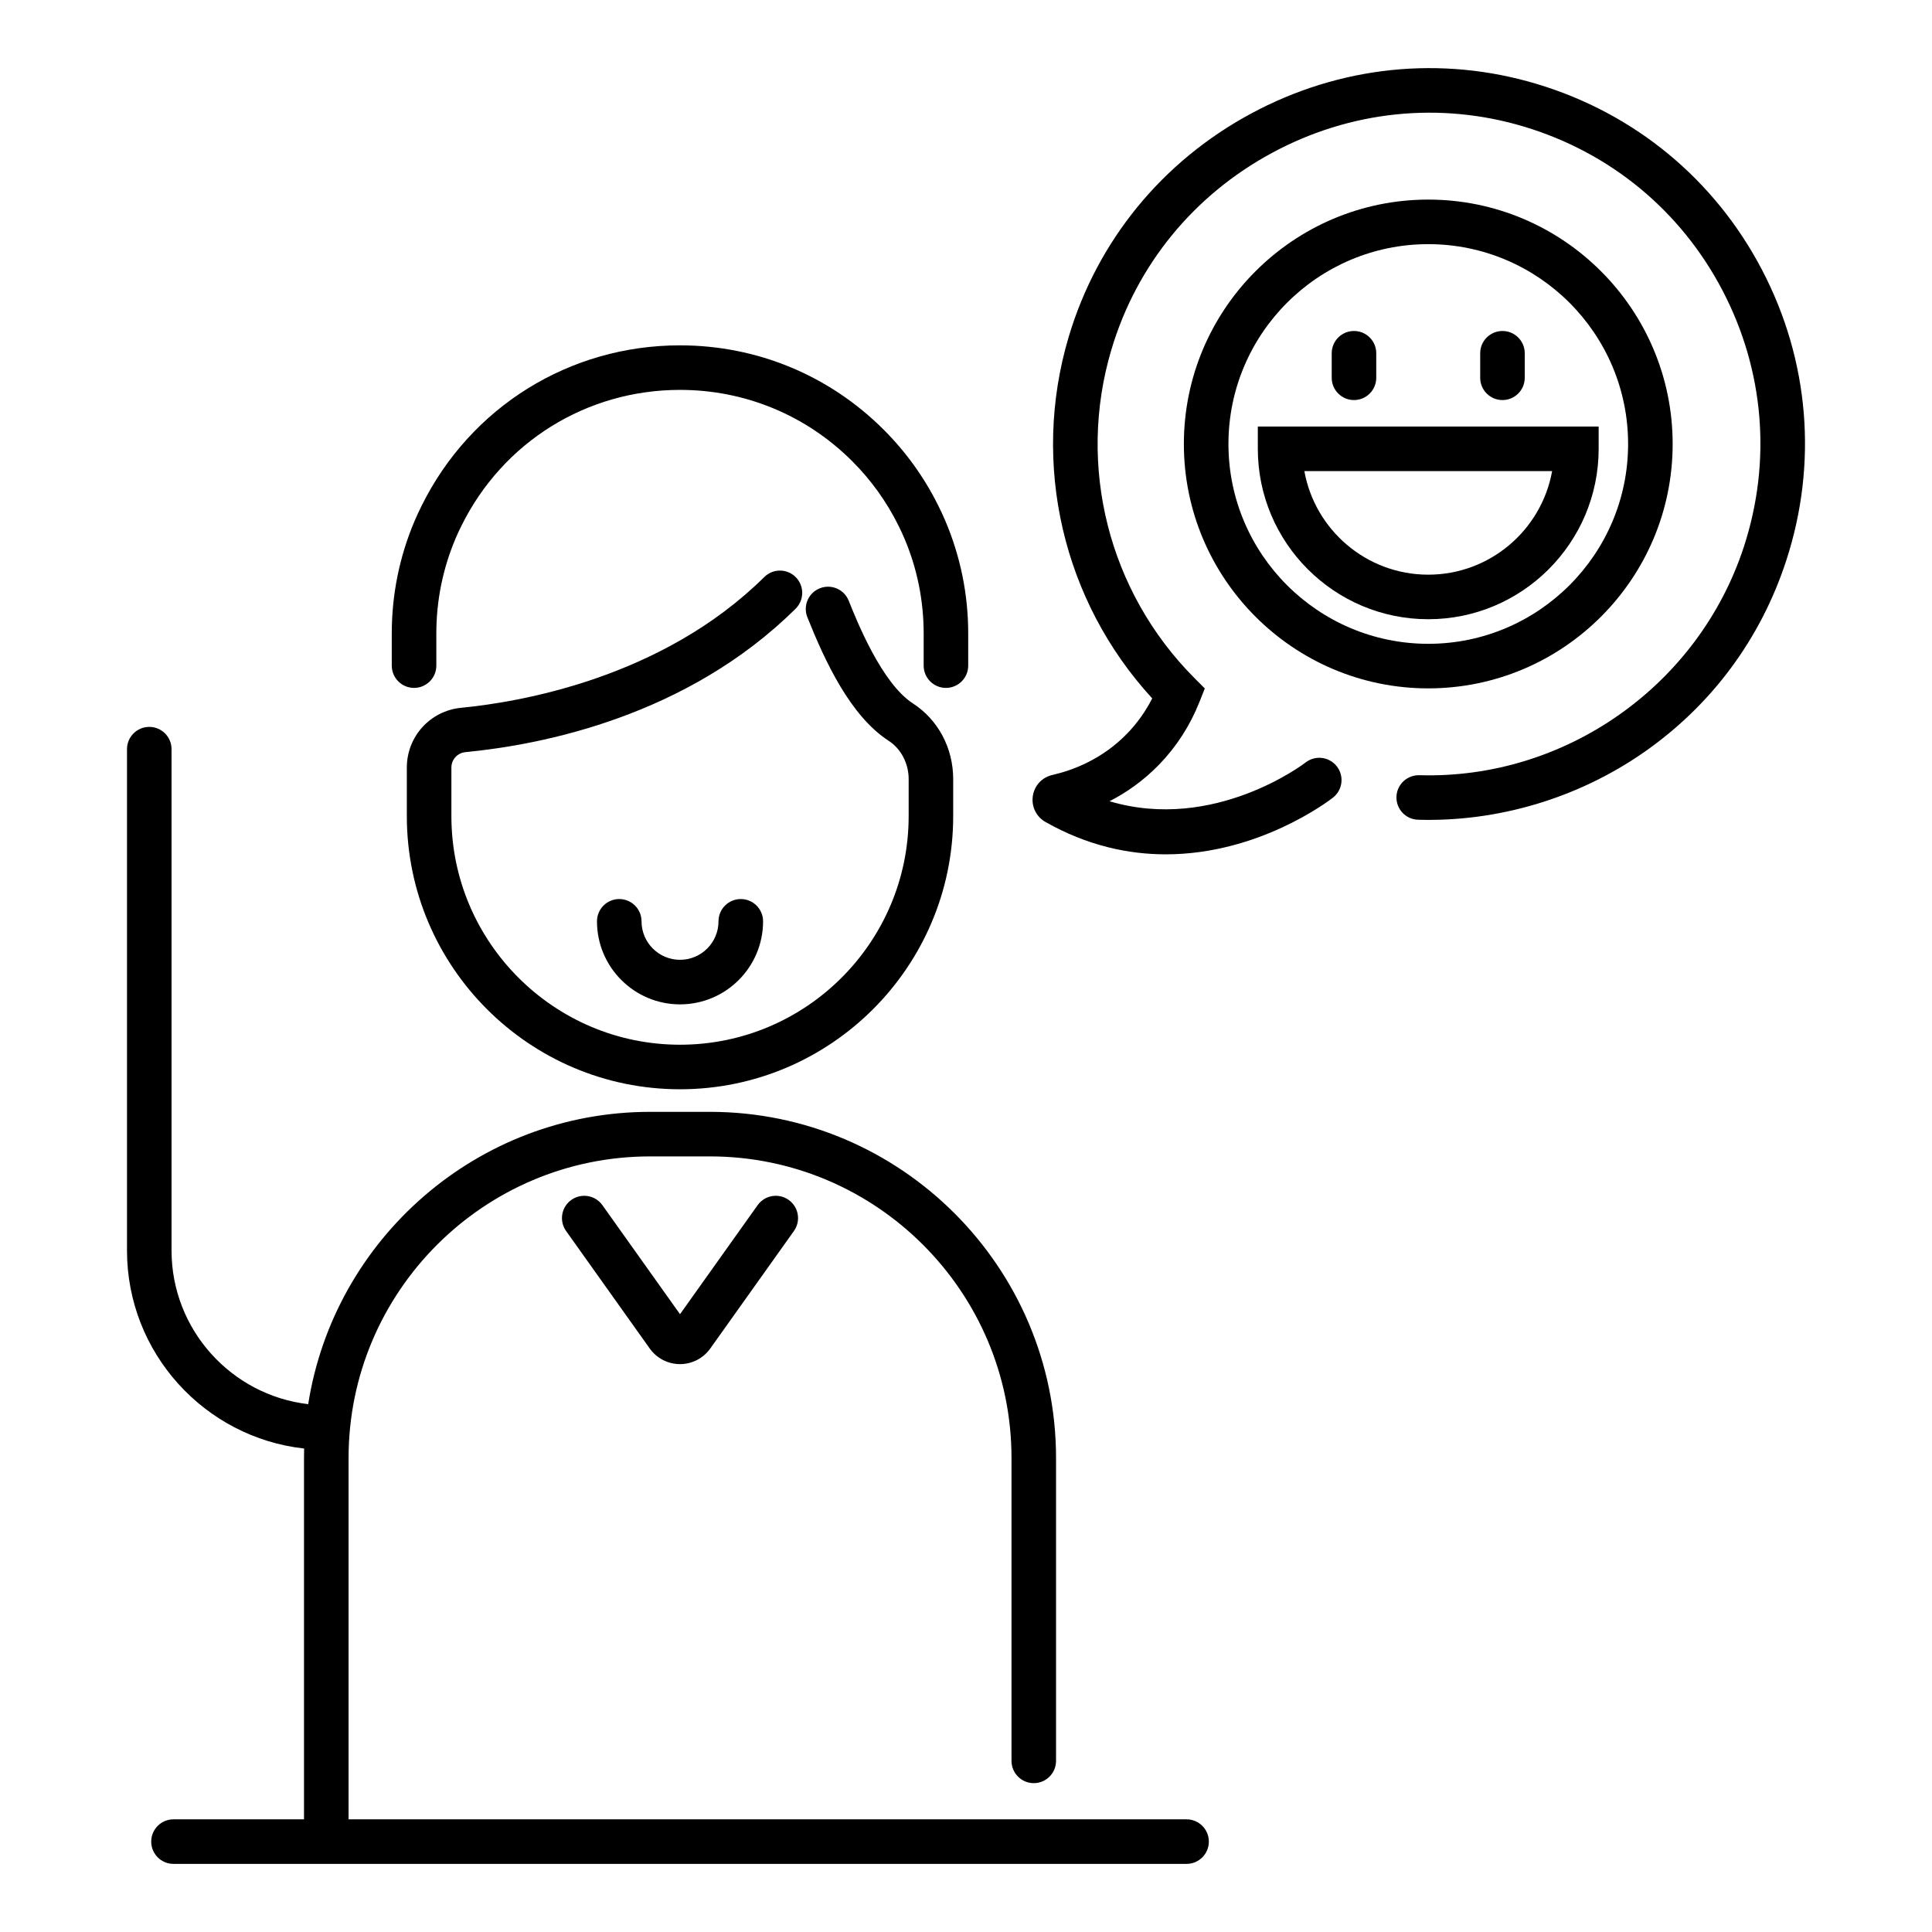 <?xml version="1.0" encoding="UTF-8"?>
<!-- Uploaded to: SVG Repo, www.svgrepo.com, Generator: SVG Repo Mixer Tools -->
<svg fill="#000000" width="800px" height="800px" version="1.1" viewBox="144 144 512 512" xmlns="http://www.w3.org/2000/svg">
 <g>
  <path d="m354.89 296.96c-2.293-2.316-6.031-2.336-8.348-0.039-27.172 26.91-65.215 33.195-80.312 34.648-8.219 0.793-14.414 7.606-14.414 15.848v12.855c0 39.918 32.477 72.395 72.395 72.395 39.918 0 72.395-32.477 72.395-72.395v-9.809c0-8.227-3.992-15.723-10.68-20.051-8.262-5.348-14.844-21.805-17.004-27.215-1.211-3.027-4.644-4.5-7.672-3.289-3.027 1.211-4.5 4.644-3.289 7.672 4.719 11.805 11.434 26.195 21.555 32.746 3.262 2.109 5.289 5.996 5.289 10.137v9.809c0 33.406-27.18 60.59-60.59 60.59-33.406 0-60.59-27.18-60.59-60.59v-12.855c0-2.129 1.605-3.891 3.738-4.094 20.316-1.953 58.695-9.492 87.488-38.012 2.312-2.297 2.332-6.035 0.039-8.352z"/>
  <path d="m253.73 326.3c3.262 0 5.902-2.644 5.902-5.902v-8.488c0-8.77 1.727-17.273 5.125-25.27 0.465-1.094 0.992-2.227 1.574-3.394 10.992-22.156 33.164-35.922 57.875-35.922 17.246 0 33.465 6.719 45.664 18.922 4.988 4.988 9.094 10.707 12.219 17.016 0.578 1.156 1.105 2.293 1.566 3.375 3.402 7.996 5.125 16.5 5.125 25.273v8.488c0 3.262 2.644 5.902 5.902 5.902 3.262 0 5.902-2.644 5.902-5.902v-8.488c0-10.371-2.043-20.426-6.07-29.898-0.555-1.305-1.184-2.66-1.859-4.008-3.684-7.441-8.543-14.207-14.441-20.105-14.43-14.43-33.613-22.379-54.016-22.379-29.227 0-55.453 16.277-68.441 42.465-0.68 1.363-1.312 2.719-1.871 4.035-4.027 9.469-6.066 19.527-6.066 29.895v8.488c0.008 3.258 2.648 5.898 5.91 5.898z"/>
  <path d="m334.41 388.16c0 5.625-4.574 10.199-10.199 10.199s-10.199-4.574-10.199-10.199c0-3.262-2.644-5.902-5.902-5.902-3.262 0-5.902 2.644-5.902 5.902 0 12.137 9.875 22.008 22.008 22.008 12.137 0 22.008-9.871 22.008-22.008 0-3.262-2.644-5.902-5.902-5.902-3.266-0.004-5.91 2.641-5.91 5.902z"/>
  <path d="m224.6 527.88c-0.023 0.832-0.035 1.664-0.035 2.5v95.762h-34.59c-3.262 0-5.902 2.644-5.902 5.902 0 3.262 2.644 5.902 5.902 5.902h268.48c3.262 0 5.902-2.644 5.902-5.902 0-3.262-2.644-5.902-5.902-5.902h-222.08v-95.762c0-44.07 35.852-79.922 79.922-79.922h15.84c44.07 0 79.922 35.855 79.922 79.922v80.27c0 3.262 2.644 5.902 5.902 5.902 3.262 0 5.902-2.644 5.902-5.902v-80.27c0-50.578-41.148-91.73-91.73-91.73h-15.84c-45.73 0-83.746 33.637-90.617 77.469-20.359-2.383-36.215-19.73-36.215-40.723v-132.86c0-3.262-2.644-5.902-5.902-5.902-3.262 0-5.902 2.644-5.902 5.902v132.86c-0.004 27.141 20.574 49.555 46.945 52.484z"/>
  <path d="m344.78 463.38-20.57 28.895-20.57-28.895c-1.891-2.656-5.578-3.277-8.234-1.387-2.656 1.891-3.277 5.578-1.387 8.234l22.172 31.148c1.844 2.59 4.84 4.133 8.016 4.133s6.172-1.543 8.016-4.133l22.172-31.148c1.891-2.656 1.27-6.344-1.387-8.234-2.648-1.891-6.332-1.27-8.227 1.387z"/>
  <path d="m551.3 166.26c-25.359-7.621-52.281-4.828-75.809 7.867-23.566 12.715-40.715 33.734-48.285 59.176-10.023 33.688-1.531 70.004 22.141 95.777-1.746 3.434-3.961 6.547-6.613 9.289-6.641 6.871-14.461 9.777-19.855 11.008-2.734 0.621-4.762 2.816-5.172 5.594-0.406 2.785 0.91 5.481 3.363 6.867 11.129 6.305 21.992 8.57 31.871 8.57 24.695 0 43.234-14.188 44.309-15.027 2.57-2.008 3.023-5.719 1.016-8.289-2.008-2.57-5.719-3.023-8.289-1.012-0.27 0.211-24.203 18.531-51.941 10.258 4.383-2.25 8.957-5.387 13.188-9.762 4.578-4.734 8.152-10.293 10.629-16.523l1.43-3.602-2.738-2.746c-22.762-22.836-31.199-56.184-22.02-87.035 6.668-22.414 21.789-40.934 42.574-52.152 20.746-11.195 44.469-13.664 66.801-6.953 22.867 6.871 41.539 22.289 52.582 43.414 11.047 21.133 13.059 45.254 5.66 67.918-12.004 36.781-47.336 61.688-85.996 60.539-3.254-0.07-5.981 2.469-6.074 5.727-0.094 3.262 2.469 5.981 5.727 6.074 21.062 0.621 42.246-5.68 59.656-17.738 17.996-12.465 31.105-30.078 37.914-50.941 8.391-25.715 6.109-53.074-6.422-77.051-12.527-23.957-33.711-41.449-59.645-49.246z"/>
  <path d="m587.27 261.66c0-35.711-29.055-64.766-64.766-64.766s-64.766 29.051-64.766 64.766c0 35.711 29.051 64.766 64.766 64.766 35.711-0.004 64.766-29.055 64.766-64.766zm-117.72 0c0-29.203 23.758-52.957 52.957-52.957s52.957 23.758 52.957 52.957c0 29.199-23.758 52.957-52.957 52.957-29.203 0-52.957-23.758-52.957-52.957z"/>
  <path d="m567.66 262.94v-5.902h-90.324v5.902c0 24.902 20.262 45.16 45.16 45.16 24.902 0 45.164-20.258 45.164-45.16zm-77.992 5.906h65.66c-2.797 15.586-16.453 27.449-32.828 27.449-16.379 0-30.035-11.863-32.832-27.449z"/>
  <path d="m502.82 250.02c3.262 0 5.902-2.644 5.902-5.902v-6.5c0-3.262-2.644-5.902-5.902-5.902-3.262 0-5.902 2.644-5.902 5.902v6.5c0 3.258 2.644 5.902 5.902 5.902z"/>
  <path d="m542.17 250.02c3.262 0 5.902-2.644 5.902-5.902v-6.5c0-3.262-2.644-5.902-5.902-5.902-3.262 0-5.902 2.644-5.902 5.902v6.5c-0.004 3.258 2.641 5.902 5.902 5.902z"/>
 </g>
</svg>